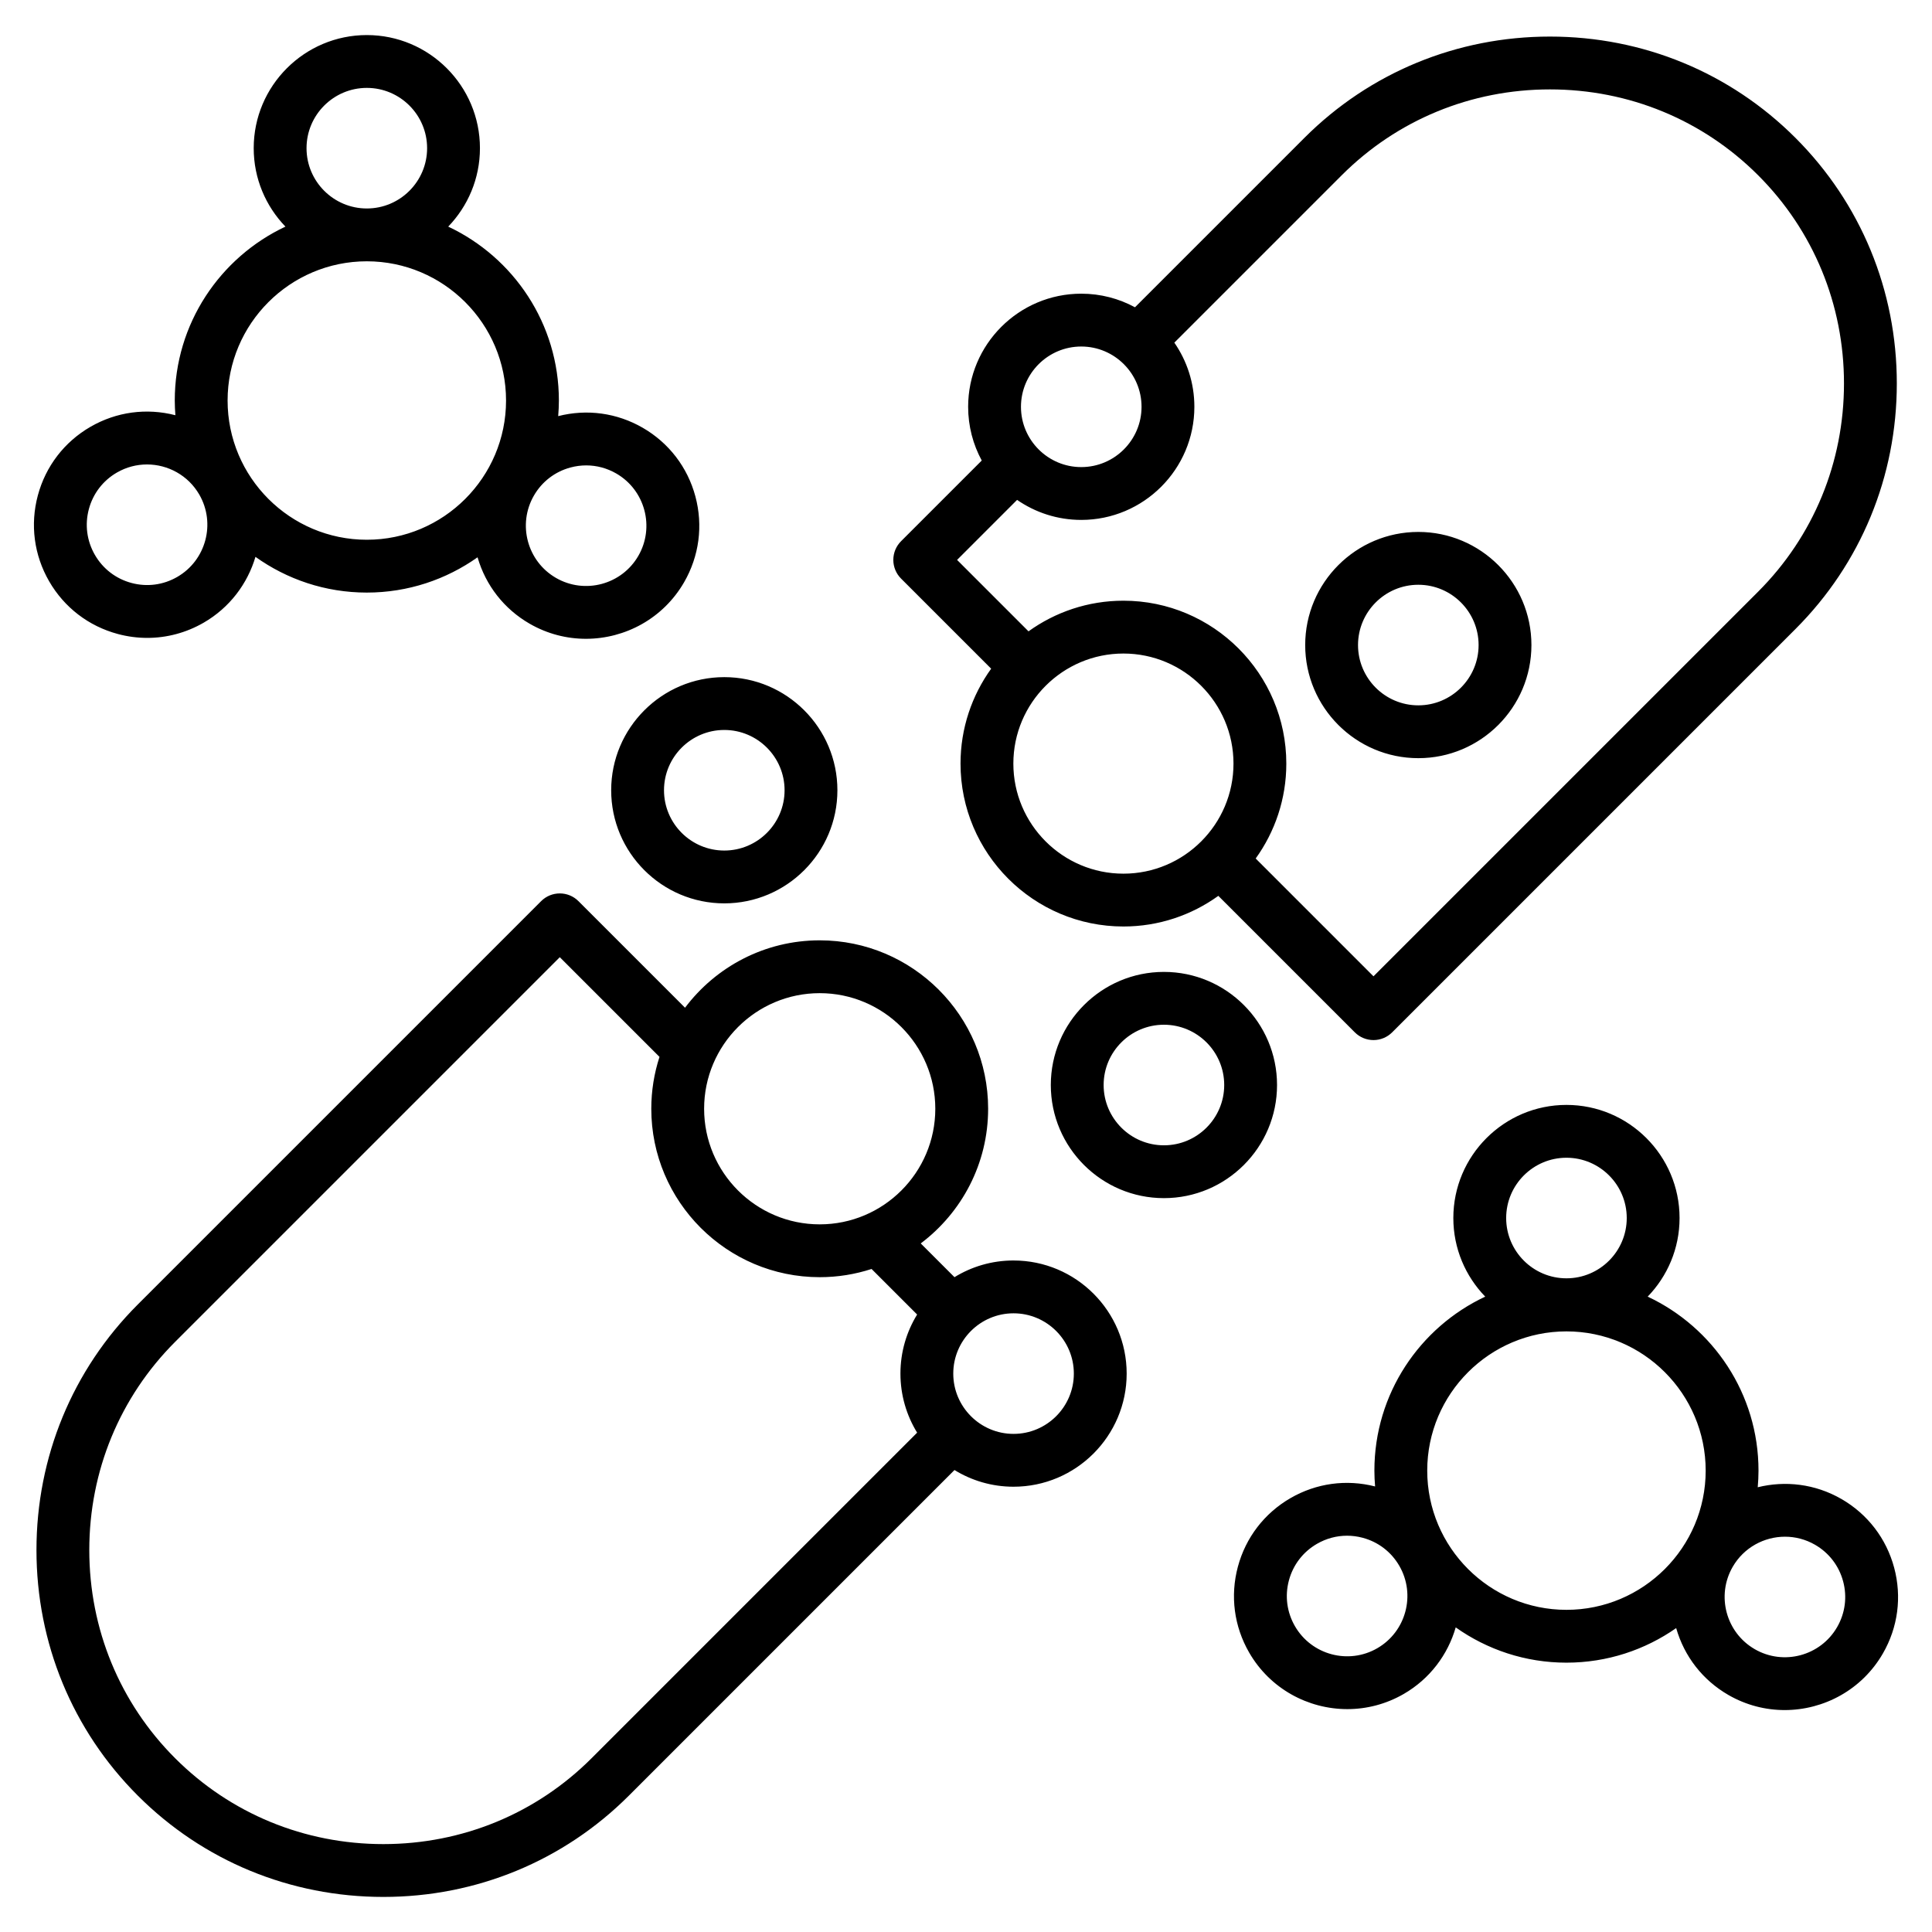 <svg id="Layer_1" enable-background="new 0 0 512 512" viewBox="0 0 512 512" xmlns="http://www.w3.org/2000/svg"><path d="m262.667 177.21c-5.101 7.088-8.118 15.772-8.118 25.152 0 23.804 19.366 43.169 43.169 43.169 9.38 0 18.064-3.017 25.152-8.118l36.168 36.168c1.313 1.313 3.093 2.051 4.95 2.051s3.637-.737 4.95-2.051l106.885-106.886c17.315-17.315 26.852-40.426 26.852-65.074s-9.536-47.76-26.852-65.075c-17.316-17.316-40.427-26.853-65.076-26.853s-47.759 9.536-65.075 26.852l-44.889 44.889c-4.238-2.298-9.089-3.604-14.239-3.604-16.529 0-29.977 13.447-29.977 29.976 0 5.151 1.307 10.002 3.605 14.24l-21.385 21.385c-1.312 1.312-2.05 3.093-2.05 4.949s.738 3.637 2.05 4.949zm35.051 54.322c-16.084 0-29.169-13.085-29.169-29.169s13.085-29.169 29.169-29.169 29.169 13.085 29.169 29.169-13.085 29.169-29.169 29.169zm-11.175-139.7c8.81 0 15.977 7.167 15.977 15.976 0 8.81-7.167 15.977-15.977 15.977s-15.977-7.167-15.977-15.977c.001-8.809 7.168-15.976 15.977-15.976zm-17.003 40.644c4.835 3.343 10.693 5.308 17.003 5.308 16.529 0 29.977-13.447 29.977-29.977 0-6.31-1.965-12.168-5.308-17.003l44.359-44.359c14.671-14.671 34.266-22.75 55.175-22.751 20.91 0 40.505 8.08 55.177 22.752s22.752 34.268 22.752 55.177-8.08 40.504-22.751 55.176l-101.936 101.935-31.219-31.219c5.101-7.088 8.118-15.772 8.118-25.152 0-23.804-19.366-43.169-43.169-43.169-9.38 0-18.064 3.017-25.152 8.118l-18.93-18.93zm-238.318 35.539c2.583.692 5.203 1.034 7.807 1.034 5.194 0 10.321-1.362 14.94-4.028 6.912-3.991 11.626-10.341 13.731-17.45 8.331 5.952 18.515 9.469 29.511 9.469 10.923 0 21.045-3.47 29.345-9.35 2.166 7.462 7.037 13.694 13.787 17.591 4.709 2.719 9.855 4.01 14.938 4.01 10.367 0 20.465-5.377 26.011-14.982 4.003-6.935 5.067-15.013 2.995-22.747s-7.032-14.198-13.966-18.202c-6.83-3.941-14.767-5.028-22.394-3.08.11-1.365.182-2.742.182-4.135 0-20.357-12.018-37.953-29.328-46.086 5.2-5.394 8.409-12.72 8.409-20.787 0-16.529-13.448-29.977-29.977-29.977s-29.979 13.447-29.979 29.976c0 8.066 3.208 15.393 8.409 20.787-17.31 8.134-29.328 25.729-29.328 46.086 0 1.313.066 2.61.164 3.898-7.654-1.98-15.63-.901-22.486 3.057-6.934 4.004-11.895 10.468-13.967 18.202s-1.009 15.812 2.995 22.747 10.467 11.895 18.201 13.967zm124.134-44.679c2.769 0 5.501.726 7.963 2.147 7.629 4.404 10.252 14.195 5.848 21.824-4.405 7.629-14.196 10.253-21.825 5.848-7.629-4.404-10.252-14.195-5.848-21.824 2.134-3.696 5.579-6.34 9.701-7.444 1.377-.369 2.774-.551 4.161-.551zm-74.122-84.065c0-8.81 7.167-15.977 15.977-15.977s15.977 7.167 15.977 15.977-7.167 15.977-15.977 15.977-15.977-7.167-15.977-15.977zm15.977 29.977c20.345 0 36.896 16.552 36.896 36.896s-16.552 36.896-36.896 36.896-36.896-16.551-36.896-36.896 16.551-36.896 36.896-36.896zm-73.663 65.677c1.104-4.122 3.749-7.567 7.444-9.701 2.51-1.449 5.252-2.138 7.961-2.138 5.525 0 10.907 2.866 13.863 7.985 4.404 7.63 1.781 17.42-5.848 21.824-3.696 2.134-8.003 2.701-12.124 1.597-4.122-1.104-7.567-3.748-9.701-7.444-2.133-3.695-2.699-8.001-1.595-12.123zm478.426 280.533c-2.072-7.734-7.033-14.198-13.967-18.202-6.979-4.029-14.921-4.916-22.188-3.115.126-1.456.203-2.925.203-4.413 0-20.373-12.038-37.98-29.371-46.105 5.226-5.398 8.451-12.743 8.451-20.832 0-16.529-13.448-29.977-29.977-29.977s-29.977 13.447-29.977 29.977c0 8.089 3.226 15.434 8.451 20.832-17.333 8.125-29.371 25.731-29.371 46.105 0 1.415.073 2.812.187 4.198-7.628-1.951-15.569-.866-22.4 3.078-6.934 4.004-11.895 10.468-13.967 18.202-2.072 7.733-1.009 15.812 2.995 22.746 5.546 9.606 15.642 14.983 26.011 14.982 5.081 0 10.23-1.292 14.938-4.01 6.977-4.029 11.714-10.46 13.789-17.65 8.3 5.879 18.421 9.349 29.343 9.349 10.807 0 20.83-3.396 29.08-9.162 2.148 7.517 7.036 13.796 13.823 17.715 4.709 2.719 9.855 4.01 14.938 4.01 10.367 0 20.465-5.377 26.011-14.982 4.007-6.934 5.071-15.012 2.998-22.746zm-86.847-108.643c8.81 0 15.977 7.167 15.977 15.977s-7.167 15.977-15.977 15.977-15.977-7.167-15.977-15.977 7.168-15.977 15.977-15.977zm-50.132 129.986c-7.631 4.406-17.42 1.781-21.825-5.849-2.134-3.695-2.701-8.001-1.596-12.123s3.749-7.566 7.444-9.7c2.462-1.422 5.194-2.147 7.962-2.147 1.388 0 2.785.182 4.161.551 4.122 1.104 7.567 3.748 9.701 7.444 4.405 7.629 1.781 17.419-5.847 21.824zm50.132-10.176c-20.345 0-36.896-16.552-36.896-36.896s16.552-36.896 36.896-36.896 36.896 16.551 36.896 36.896-16.551 36.896-36.896 36.896zm71.729 4.58c-4.405 7.629-14.196 10.253-21.825 5.848-7.629-4.404-10.253-14.195-5.848-21.824 2.956-5.12 8.337-7.985 13.864-7.985 2.708 0 5.452.688 7.961 2.138 3.696 2.134 6.34 5.579 7.444 9.701s.538 8.426-1.596 12.122zm-110.988-230.281c16.529 0 29.977-13.448 29.977-29.978s-13.448-29.977-29.977-29.977-29.977 13.447-29.977 29.977 13.448 29.978 29.977 29.978zm0-45.954c8.81 0 15.977 7.167 15.977 15.977 0 8.811-7.167 15.978-15.977 15.978s-15.977-7.167-15.977-15.978c0-8.81 7.167-15.977 15.977-15.977zm-213.899 54.456c0 16.529 13.448 29.977 29.977 29.977s29.976-13.447 29.976-29.977-13.447-29.977-29.976-29.977-29.977 13.448-29.977 29.977zm29.977-15.976c8.809 0 15.976 7.167 15.976 15.977s-7.167 15.977-15.976 15.977c-8.81 0-15.977-7.167-15.977-15.977s7.167-15.977 15.977-15.977zm146.484 94.093c0-16.529-13.448-29.977-29.977-29.977s-29.977 13.447-29.977 29.977 13.448 29.977 29.977 29.977 29.977-13.447 29.977-29.977zm-29.977 15.977c-8.81 0-15.977-7.167-15.977-15.977s7.167-15.977 15.977-15.977 15.977 7.167 15.977 15.977-7.167 15.977-15.977 15.977zm-39.85 30.522c-5.734 0-11.095 1.621-15.654 4.424l-8.944-8.944c10.838-8.151 17.862-21.115 17.862-35.689 0-24.611-20.023-44.634-44.634-44.634-14.575 0-27.538 7.023-35.689 17.861l-28.242-28.242c-2.733-2.734-7.166-2.734-9.899 0l-106.887 106.886c-17.316 17.315-26.852 40.426-26.852 65.075s9.537 47.76 26.853 65.075c17.316 17.316 40.427 26.853 65.076 26.852 24.649 0 47.759-9.536 65.075-26.852l86.282-86.282c4.559 2.803 9.92 4.424 15.653 4.424 16.529 0 29.977-13.447 29.977-29.977s-13.448-29.977-29.977-29.977zm-51.371-70.842c16.892 0 30.634 13.742 30.634 30.634 0 16.893-13.742 30.635-30.634 30.635s-30.634-13.742-30.634-30.635c0-16.892 13.742-30.634 30.634-30.634zm-60.464 202.756c-14.671 14.671-34.266 22.75-55.175 22.751-20.91 0-40.505-8.08-55.177-22.751-14.672-14.672-22.752-34.268-22.752-55.177s8.08-40.505 22.752-55.177l101.936-101.935 26.422 26.421c-1.406 4.333-2.175 8.949-2.175 13.745 0 24.611 20.023 44.635 44.634 44.635 4.795 0 9.411-.769 13.744-2.175l12.073 12.073c-2.803 4.559-4.423 9.919-4.423 15.652 0 5.734 1.621 11.095 4.424 15.654zm111.835-85.96c-8.81 0-15.977-7.167-15.977-15.977s7.167-15.977 15.977-15.977 15.977 7.167 15.977 15.977-7.168 15.977-15.977 15.977z"/></svg>